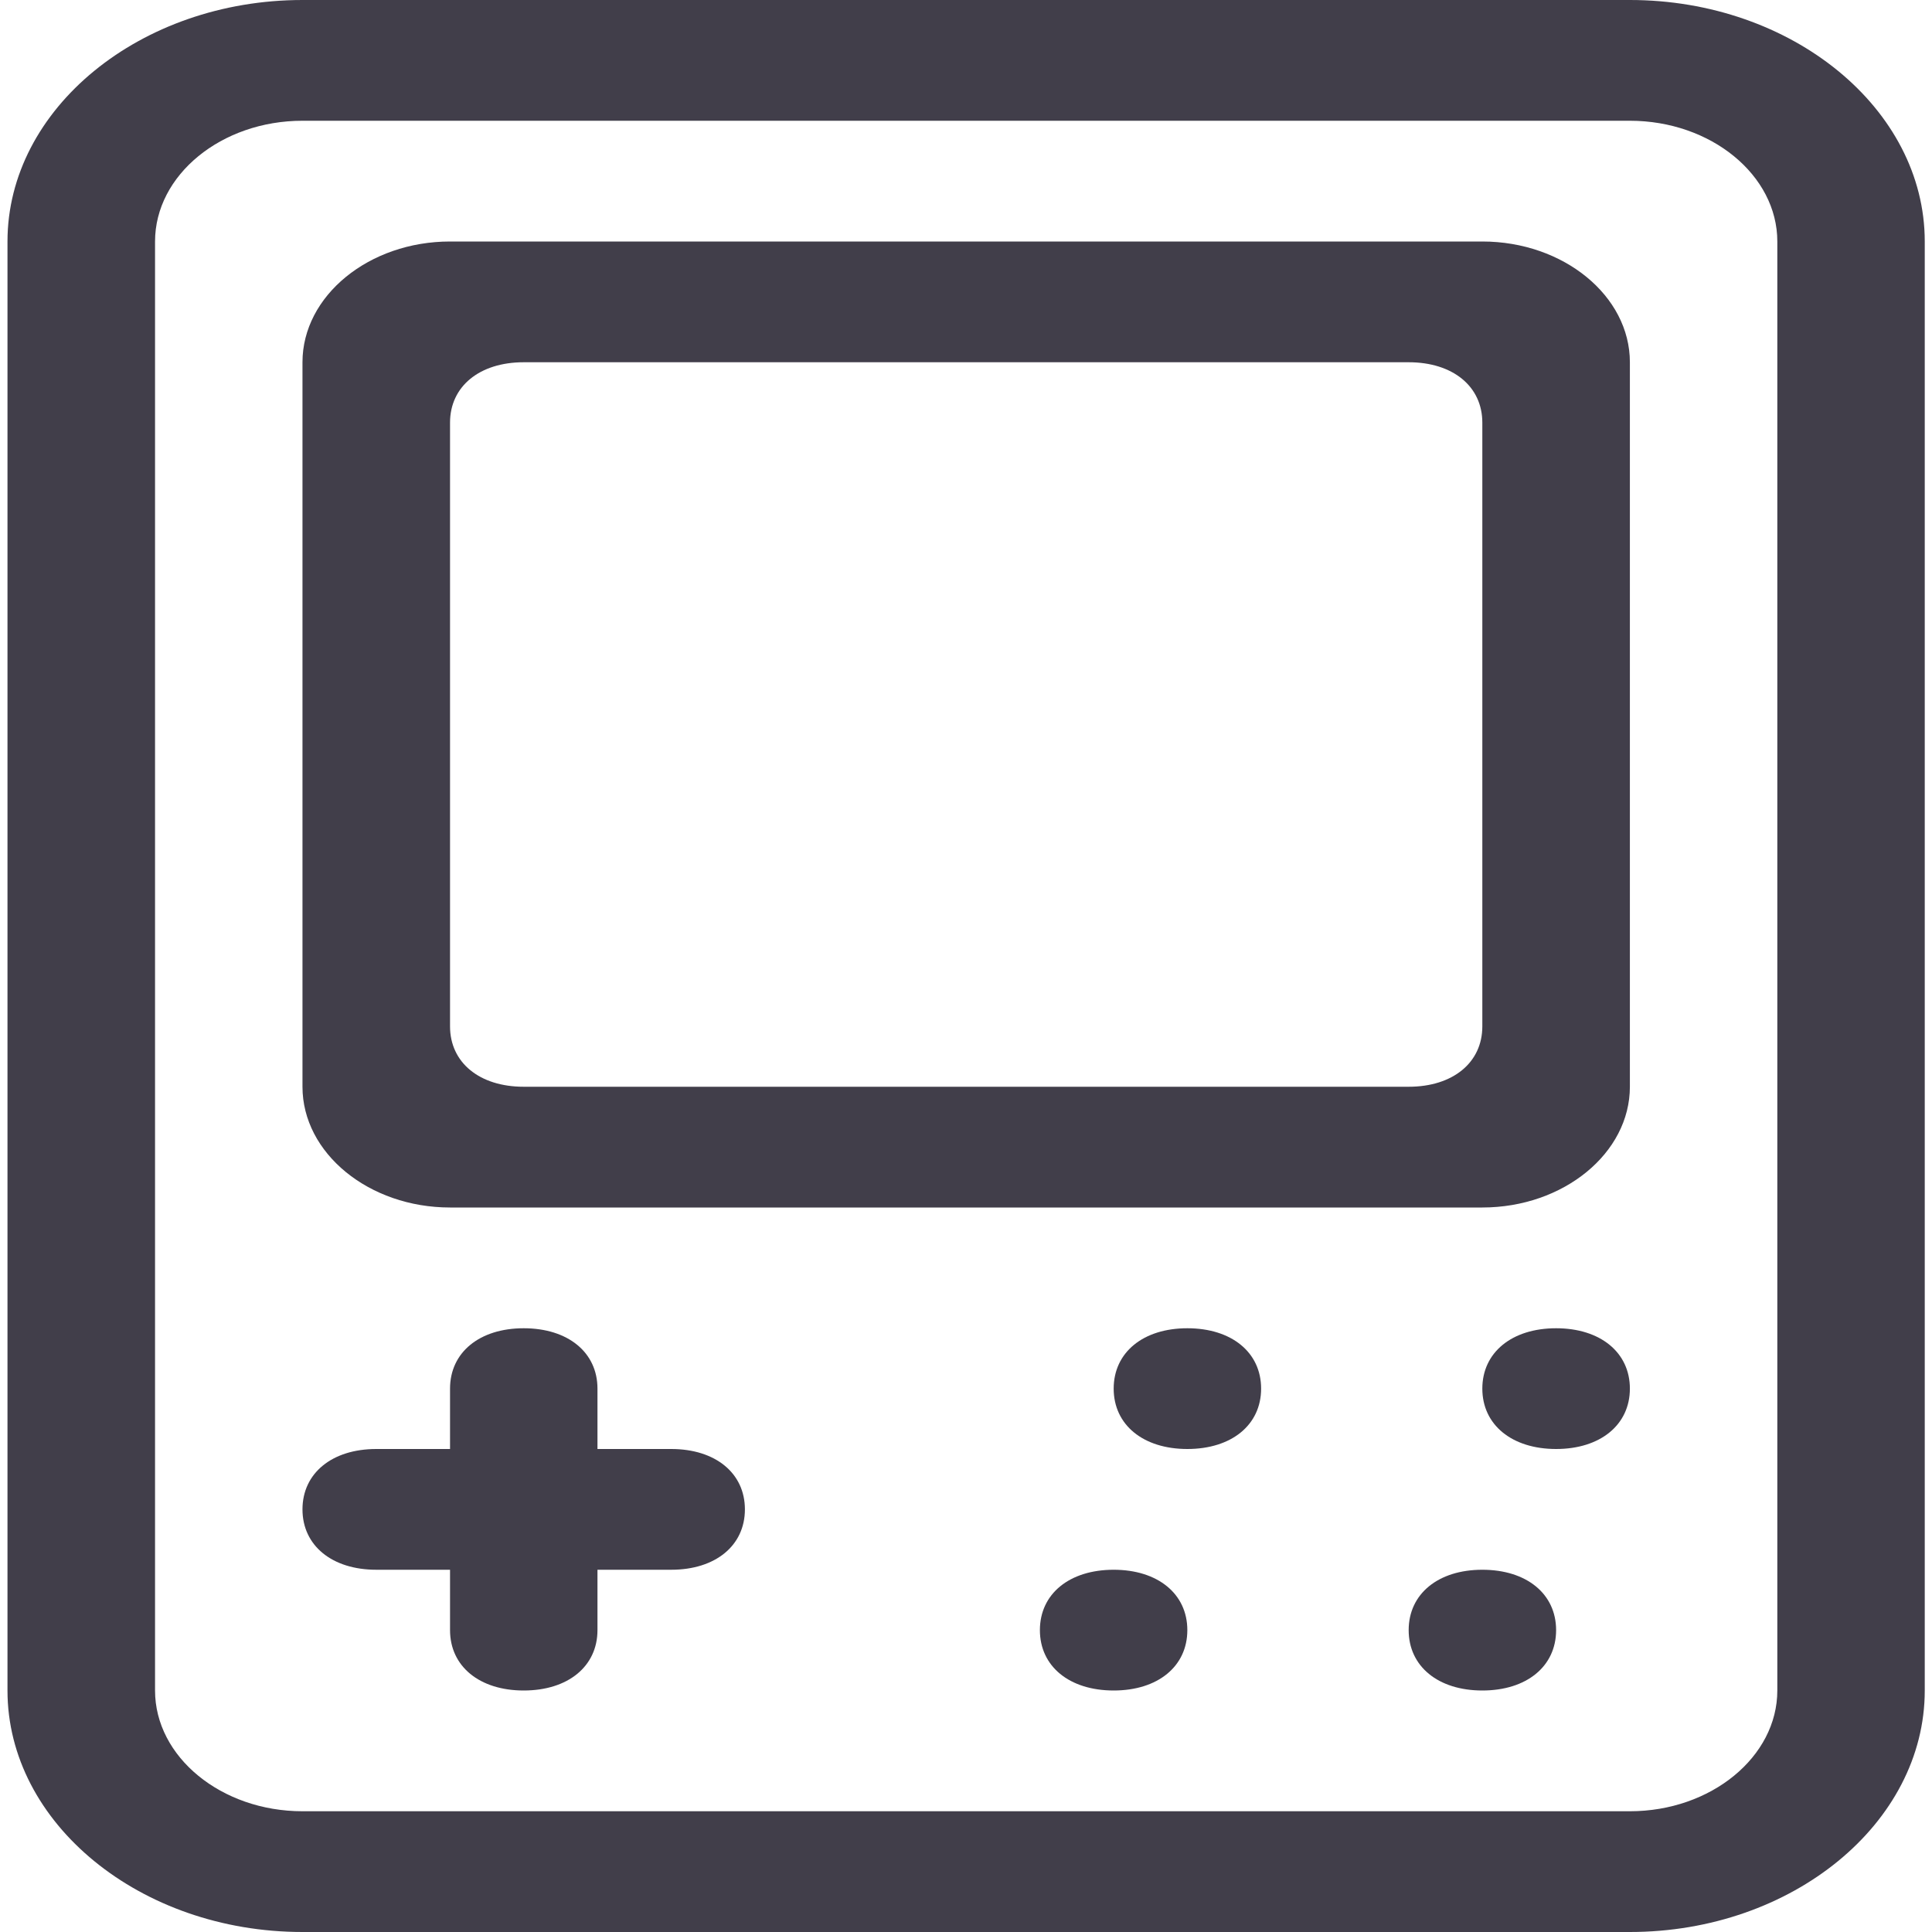 <svg width="16" height="16" viewBox="0 0 16 16" fill="none" xmlns="http://www.w3.org/2000/svg">
<g id="Arcade" clip-path="url(#clip0_168_4054)">
<path id="Vector" d="M9.833 11C9.467 11 9.223 11.2 9.223 11.5C9.223 11.8 9.467 12 9.833 12C10.2 12 10.444 11.8 10.444 11.5C10.444 11.2 10.2 11 9.833 11ZM9.223 13C8.856 13 8.612 13.2 8.612 13.5C8.612 13.8 8.856 14 9.223 14C9.589 14 9.833 13.8 9.833 13.5C9.833 13.2 9.589 13 9.223 13ZM5.559 12H4.948V11.5C4.948 11.2 4.704 11 4.337 11C3.971 11 3.727 11.2 3.727 11.5V12H3.116C2.75 12 2.505 12.2 2.505 12.5C2.505 12.8 2.75 13 3.116 13H3.727V13.5C3.727 13.8 3.971 14 4.337 14C4.704 14 4.948 13.8 4.948 13.5V13H5.559C5.925 13 6.169 12.8 6.169 12.5C6.169 12.2 5.925 12 5.559 12ZM13.498 0H2.505C1.162 0 0.062 0.9 0.062 2V14C0.062 15.1 1.162 16 2.505 16H13.498C14.841 16 15.94 15.1 15.94 14V2C15.94 0.9 14.841 0 13.498 0ZM14.719 14C14.719 14.55 14.169 15 13.498 15H2.505C1.833 15 1.284 14.55 1.284 14V2C1.284 1.45 1.833 1 2.505 1H13.498C14.169 1 14.719 1.45 14.719 2V14ZM12.276 2H3.727C3.055 2 2.505 2.45 2.505 3V9C2.505 9.55 3.055 10 3.727 10H12.276C12.948 10 13.498 9.55 13.498 9V3C13.498 2.45 12.948 2 12.276 2ZM12.276 8.5C12.276 8.8 12.032 9 11.666 9H4.337C3.971 9 3.727 8.8 3.727 8.5V3.5C3.727 3.2 3.971 3 4.337 3H11.666C12.032 3 12.276 3.2 12.276 3.5V8.5ZM12.276 13C11.91 13 11.666 13.2 11.666 13.5C11.666 13.8 11.91 14 12.276 14C12.643 14 12.887 13.8 12.887 13.5C12.887 13.2 12.643 13 12.276 13ZM12.887 11C12.521 11 12.276 11.2 12.276 11.5C12.276 11.8 12.521 12 12.887 12C13.253 12 13.498 11.8 13.498 11.5C13.498 11.2 13.253 11 12.887 11Z" fill="#413E4A"/>
</g>
<defs>
<clipPath id="clip0_168_4054">
<rect width="16" height="16" fill="white"/>
</clipPath>
</defs>
</svg>
